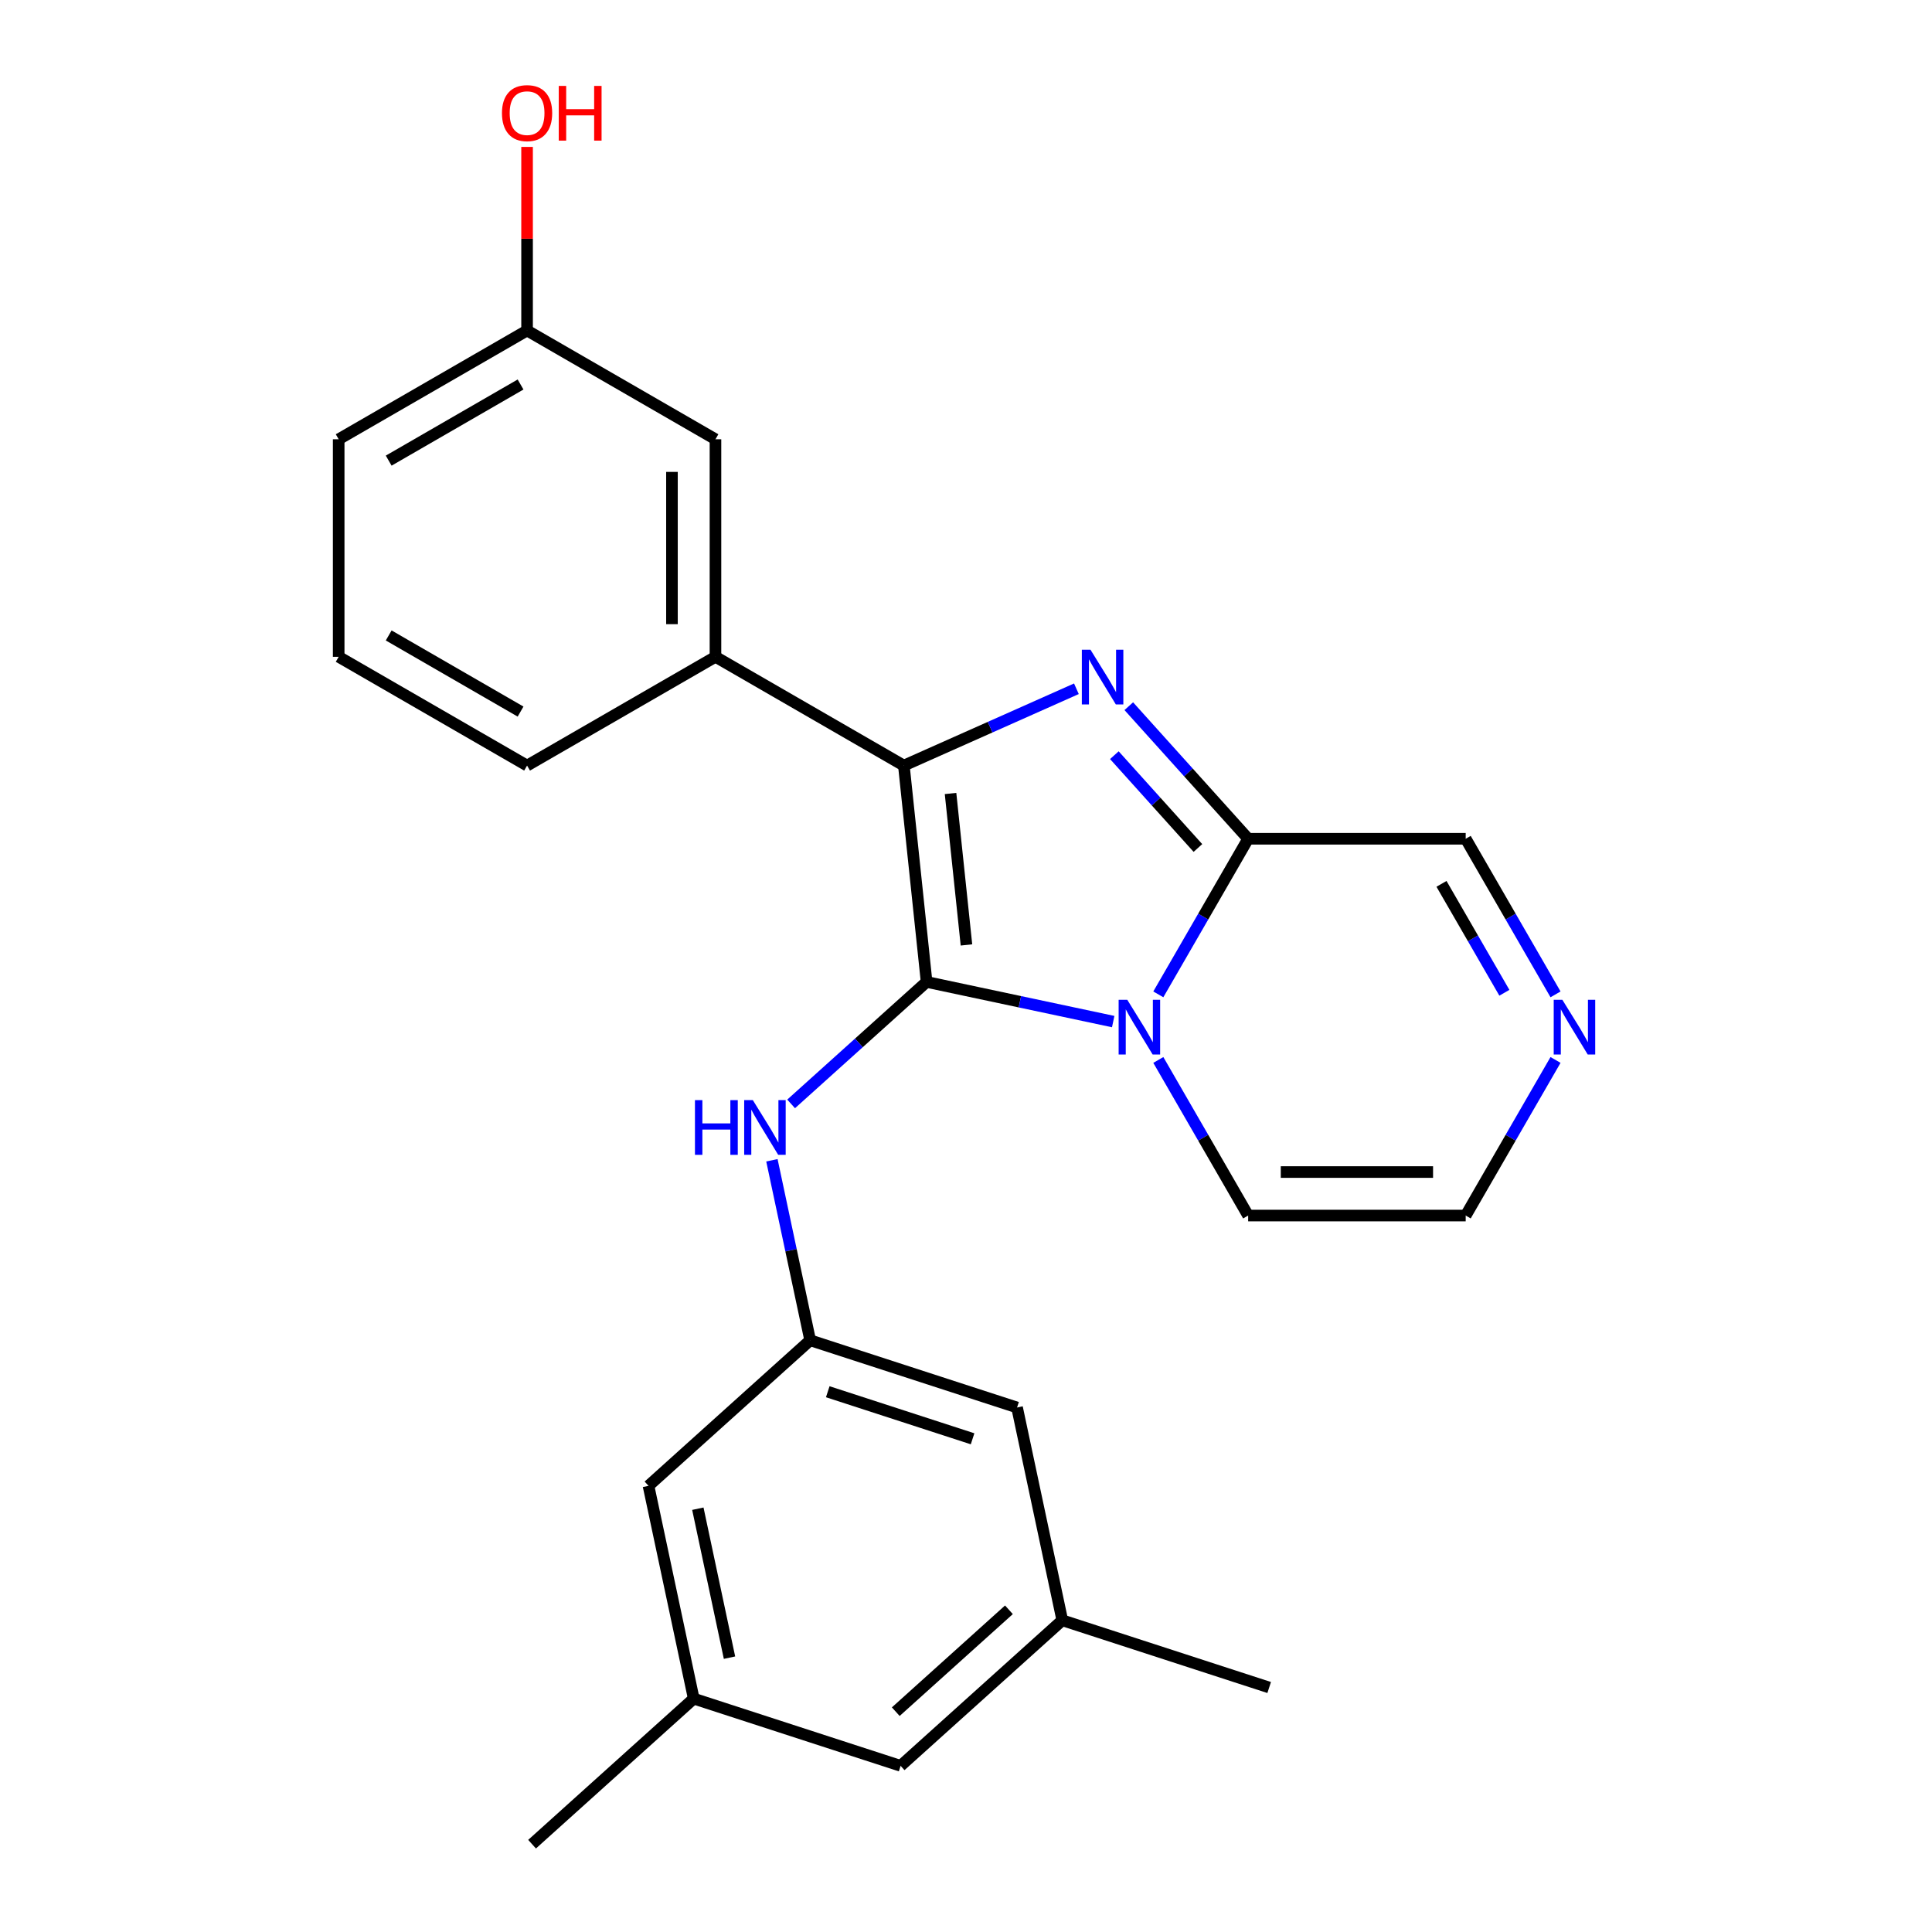 <?xml version='1.0' encoding='iso-8859-1'?>
<svg version='1.1' baseProfile='full'
              xmlns='http://www.w3.org/2000/svg'
                      xmlns:rdkit='http://www.rdkit.org/xml'
                      xmlns:xlink='http://www.w3.org/1999/xlink'
                  xml:space='preserve'
width='1000px' height='1000px' viewBox='0 0 1000 1000'>
<!-- END OF HEADER -->
<rect style='opacity:1.0;fill:#FFFFFF;stroke:none' width='1000' height='1000' x='0' y='0'> </rect>
<path class='bond-0' d='M 479.606,508.244 L 527.898,518.508' style='fill:none;fill-rule:evenodd;stroke:#000000;stroke-width:6px;stroke-linecap:butt;stroke-linejoin:miter;stroke-opacity:1' />
<path class='bond-0' d='M 527.898,518.508 L 576.189,528.773' style='fill:none;fill-rule:evenodd;stroke:#0000FF;stroke-width:6px;stroke-linecap:butt;stroke-linejoin:miter;stroke-opacity:1' />
<path class='bond-1' d='M 479.606,508.244 L 467.837,396.263' style='fill:none;fill-rule:evenodd;stroke:#000000;stroke-width:6px;stroke-linecap:butt;stroke-linejoin:miter;stroke-opacity:1' />
<path class='bond-1' d='M 500.237,489.093 L 491.998,410.706' style='fill:none;fill-rule:evenodd;stroke:#000000;stroke-width:6px;stroke-linecap:butt;stroke-linejoin:miter;stroke-opacity:1' />
<path class='bond-4' d='M 479.606,508.244 L 444.546,539.813' style='fill:none;fill-rule:evenodd;stroke:#000000;stroke-width:6px;stroke-linecap:butt;stroke-linejoin:miter;stroke-opacity:1' />
<path class='bond-4' d='M 444.546,539.813 L 409.485,571.381' style='fill:none;fill-rule:evenodd;stroke:#0000FF;stroke-width:6px;stroke-linecap:butt;stroke-linejoin:miter;stroke-opacity:1' />
<path class='bond-3' d='M 599.544,514.679 L 622.793,474.41' style='fill:none;fill-rule:evenodd;stroke:#0000FF;stroke-width:6px;stroke-linecap:butt;stroke-linejoin:miter;stroke-opacity:1' />
<path class='bond-3' d='M 622.793,474.41 L 646.042,434.142' style='fill:none;fill-rule:evenodd;stroke:#000000;stroke-width:6px;stroke-linecap:butt;stroke-linejoin:miter;stroke-opacity:1' />
<path class='bond-8' d='M 599.544,548.629 L 622.793,588.898' style='fill:none;fill-rule:evenodd;stroke:#0000FF;stroke-width:6px;stroke-linecap:butt;stroke-linejoin:miter;stroke-opacity:1' />
<path class='bond-8' d='M 622.793,588.898 L 646.042,629.166' style='fill:none;fill-rule:evenodd;stroke:#000000;stroke-width:6px;stroke-linecap:butt;stroke-linejoin:miter;stroke-opacity:1' />
<path class='bond-2' d='M 467.837,396.263 L 512.491,376.382' style='fill:none;fill-rule:evenodd;stroke:#000000;stroke-width:6px;stroke-linecap:butt;stroke-linejoin:miter;stroke-opacity:1' />
<path class='bond-2' d='M 512.491,376.382 L 557.145,356.5' style='fill:none;fill-rule:evenodd;stroke:#0000FF;stroke-width:6px;stroke-linecap:butt;stroke-linejoin:miter;stroke-opacity:1' />
<path class='bond-5' d='M 467.837,396.263 L 370.324,339.964' style='fill:none;fill-rule:evenodd;stroke:#000000;stroke-width:6px;stroke-linecap:butt;stroke-linejoin:miter;stroke-opacity:1' />
<path class='bond-24' d='M 584.255,365.52 L 615.149,399.831' style='fill:none;fill-rule:evenodd;stroke:#0000FF;stroke-width:6px;stroke-linecap:butt;stroke-linejoin:miter;stroke-opacity:1' />
<path class='bond-24' d='M 615.149,399.831 L 646.042,434.142' style='fill:none;fill-rule:evenodd;stroke:#000000;stroke-width:6px;stroke-linecap:butt;stroke-linejoin:miter;stroke-opacity:1' />
<path class='bond-24' d='M 576.788,390.881 L 598.413,414.899' style='fill:none;fill-rule:evenodd;stroke:#0000FF;stroke-width:6px;stroke-linecap:butt;stroke-linejoin:miter;stroke-opacity:1' />
<path class='bond-24' d='M 598.413,414.899 L 620.039,438.917' style='fill:none;fill-rule:evenodd;stroke:#000000;stroke-width:6px;stroke-linecap:butt;stroke-linejoin:miter;stroke-opacity:1' />
<path class='bond-9' d='M 646.042,434.142 L 758.64,434.142' style='fill:none;fill-rule:evenodd;stroke:#000000;stroke-width:6px;stroke-linecap:butt;stroke-linejoin:miter;stroke-opacity:1' />
<path class='bond-7' d='M 399.538,600.561 L 409.439,647.142' style='fill:none;fill-rule:evenodd;stroke:#0000FF;stroke-width:6px;stroke-linecap:butt;stroke-linejoin:miter;stroke-opacity:1' />
<path class='bond-7' d='M 409.439,647.142 L 419.34,693.723' style='fill:none;fill-rule:evenodd;stroke:#000000;stroke-width:6px;stroke-linecap:butt;stroke-linejoin:miter;stroke-opacity:1' />
<path class='bond-11' d='M 370.324,339.964 L 370.324,227.367' style='fill:none;fill-rule:evenodd;stroke:#000000;stroke-width:6px;stroke-linecap:butt;stroke-linejoin:miter;stroke-opacity:1' />
<path class='bond-11' d='M 347.805,323.074 L 347.805,244.256' style='fill:none;fill-rule:evenodd;stroke:#000000;stroke-width:6px;stroke-linecap:butt;stroke-linejoin:miter;stroke-opacity:1' />
<path class='bond-18' d='M 370.324,339.964 L 272.812,396.263' style='fill:none;fill-rule:evenodd;stroke:#000000;stroke-width:6px;stroke-linecap:butt;stroke-linejoin:miter;stroke-opacity:1' />
<path class='bond-6' d='M 805.138,548.629 L 781.889,588.898' style='fill:none;fill-rule:evenodd;stroke:#0000FF;stroke-width:6px;stroke-linecap:butt;stroke-linejoin:miter;stroke-opacity:1' />
<path class='bond-6' d='M 781.889,588.898 L 758.64,629.166' style='fill:none;fill-rule:evenodd;stroke:#000000;stroke-width:6px;stroke-linecap:butt;stroke-linejoin:miter;stroke-opacity:1' />
<path class='bond-25' d='M 805.138,514.679 L 781.889,474.41' style='fill:none;fill-rule:evenodd;stroke:#0000FF;stroke-width:6px;stroke-linecap:butt;stroke-linejoin:miter;stroke-opacity:1' />
<path class='bond-25' d='M 781.889,474.41 L 758.64,434.142' style='fill:none;fill-rule:evenodd;stroke:#000000;stroke-width:6px;stroke-linecap:butt;stroke-linejoin:miter;stroke-opacity:1' />
<path class='bond-25' d='M 778.661,513.858 L 762.387,485.67' style='fill:none;fill-rule:evenodd;stroke:#0000FF;stroke-width:6px;stroke-linecap:butt;stroke-linejoin:miter;stroke-opacity:1' />
<path class='bond-25' d='M 762.387,485.67 L 746.112,457.482' style='fill:none;fill-rule:evenodd;stroke:#000000;stroke-width:6px;stroke-linecap:butt;stroke-linejoin:miter;stroke-opacity:1' />
<path class='bond-14' d='M 419.34,693.723 L 335.664,769.066' style='fill:none;fill-rule:evenodd;stroke:#000000;stroke-width:6px;stroke-linecap:butt;stroke-linejoin:miter;stroke-opacity:1' />
<path class='bond-15' d='M 419.34,693.723 L 526.427,728.518' style='fill:none;fill-rule:evenodd;stroke:#000000;stroke-width:6px;stroke-linecap:butt;stroke-linejoin:miter;stroke-opacity:1' />
<path class='bond-15' d='M 428.445,720.36 L 503.405,744.716' style='fill:none;fill-rule:evenodd;stroke:#000000;stroke-width:6px;stroke-linecap:butt;stroke-linejoin:miter;stroke-opacity:1' />
<path class='bond-10' d='M 646.042,629.166 L 758.64,629.166' style='fill:none;fill-rule:evenodd;stroke:#000000;stroke-width:6px;stroke-linecap:butt;stroke-linejoin:miter;stroke-opacity:1' />
<path class='bond-10' d='M 662.932,606.647 L 741.75,606.647' style='fill:none;fill-rule:evenodd;stroke:#000000;stroke-width:6px;stroke-linecap:butt;stroke-linejoin:miter;stroke-opacity:1' />
<path class='bond-17' d='M 370.324,227.367 L 272.812,171.068' style='fill:none;fill-rule:evenodd;stroke:#000000;stroke-width:6px;stroke-linecap:butt;stroke-linejoin:miter;stroke-opacity:1' />
<path class='bond-12' d='M 359.074,879.203 L 335.664,769.066' style='fill:none;fill-rule:evenodd;stroke:#000000;stroke-width:6px;stroke-linecap:butt;stroke-linejoin:miter;stroke-opacity:1' />
<path class='bond-12' d='M 377.59,858 L 361.203,780.904' style='fill:none;fill-rule:evenodd;stroke:#000000;stroke-width:6px;stroke-linecap:butt;stroke-linejoin:miter;stroke-opacity:1' />
<path class='bond-22' d='M 359.074,879.203 L 275.398,954.545' style='fill:none;fill-rule:evenodd;stroke:#000000;stroke-width:6px;stroke-linecap:butt;stroke-linejoin:miter;stroke-opacity:1' />
<path class='bond-26' d='M 359.074,879.203 L 466.161,913.998' style='fill:none;fill-rule:evenodd;stroke:#000000;stroke-width:6px;stroke-linecap:butt;stroke-linejoin:miter;stroke-opacity:1' />
<path class='bond-13' d='M 549.838,838.655 L 526.427,728.518' style='fill:none;fill-rule:evenodd;stroke:#000000;stroke-width:6px;stroke-linecap:butt;stroke-linejoin:miter;stroke-opacity:1' />
<path class='bond-16' d='M 549.838,838.655 L 466.161,913.998' style='fill:none;fill-rule:evenodd;stroke:#000000;stroke-width:6px;stroke-linecap:butt;stroke-linejoin:miter;stroke-opacity:1' />
<path class='bond-16' d='M 522.218,833.221 L 463.644,885.961' style='fill:none;fill-rule:evenodd;stroke:#000000;stroke-width:6px;stroke-linecap:butt;stroke-linejoin:miter;stroke-opacity:1' />
<path class='bond-21' d='M 549.838,838.655 L 656.924,873.45' style='fill:none;fill-rule:evenodd;stroke:#000000;stroke-width:6px;stroke-linecap:butt;stroke-linejoin:miter;stroke-opacity:1' />
<path class='bond-19' d='M 272.812,171.068 L 272.812,123.556' style='fill:none;fill-rule:evenodd;stroke:#000000;stroke-width:6px;stroke-linecap:butt;stroke-linejoin:miter;stroke-opacity:1' />
<path class='bond-19' d='M 272.812,123.556 L 272.812,76.045' style='fill:none;fill-rule:evenodd;stroke:#FF0000;stroke-width:6px;stroke-linecap:butt;stroke-linejoin:miter;stroke-opacity:1' />
<path class='bond-27' d='M 272.812,171.068 L 175.3,227.367' style='fill:none;fill-rule:evenodd;stroke:#000000;stroke-width:6px;stroke-linecap:butt;stroke-linejoin:miter;stroke-opacity:1' />
<path class='bond-27' d='M 269.445,199.015 L 201.186,238.424' style='fill:none;fill-rule:evenodd;stroke:#000000;stroke-width:6px;stroke-linecap:butt;stroke-linejoin:miter;stroke-opacity:1' />
<path class='bond-20' d='M 272.812,396.263 L 175.3,339.964' style='fill:none;fill-rule:evenodd;stroke:#000000;stroke-width:6px;stroke-linecap:butt;stroke-linejoin:miter;stroke-opacity:1' />
<path class='bond-20' d='M 269.445,368.316 L 201.186,328.906' style='fill:none;fill-rule:evenodd;stroke:#000000;stroke-width:6px;stroke-linecap:butt;stroke-linejoin:miter;stroke-opacity:1' />
<path class='bond-23' d='M 175.3,339.964 L 175.3,227.367' style='fill:none;fill-rule:evenodd;stroke:#000000;stroke-width:6px;stroke-linecap:butt;stroke-linejoin:miter;stroke-opacity:1' />
<path  class='atom-1' d='M 583.484 517.494
L 592.764 532.494
Q 593.684 533.974, 595.164 536.654
Q 596.644 539.334, 596.724 539.494
L 596.724 517.494
L 600.484 517.494
L 600.484 545.814
L 596.604 545.814
L 586.644 529.414
Q 585.484 527.494, 584.244 525.294
Q 583.044 523.094, 582.684 522.414
L 582.684 545.814
L 579.004 545.814
L 579.004 517.494
L 583.484 517.494
' fill='#0000FF'/>
<path  class='atom-3' d='M 564.44 336.305
L 573.72 351.305
Q 574.64 352.785, 576.12 355.465
Q 577.6 358.145, 577.68 358.305
L 577.68 336.305
L 581.44 336.305
L 581.44 364.625
L 577.56 364.625
L 567.6 348.225
Q 566.44 346.305, 565.2 344.105
Q 564 341.905, 563.64 341.225
L 563.64 364.625
L 559.96 364.625
L 559.96 336.305
L 564.44 336.305
' fill='#0000FF'/>
<path  class='atom-5' d='M 359.71 569.426
L 363.55 569.426
L 363.55 581.466
L 378.03 581.466
L 378.03 569.426
L 381.87 569.426
L 381.87 597.746
L 378.03 597.746
L 378.03 584.666
L 363.55 584.666
L 363.55 597.746
L 359.71 597.746
L 359.71 569.426
' fill='#0000FF'/>
<path  class='atom-5' d='M 389.67 569.426
L 398.95 584.426
Q 399.87 585.906, 401.35 588.586
Q 402.83 591.266, 402.91 591.426
L 402.91 569.426
L 406.67 569.426
L 406.67 597.746
L 402.79 597.746
L 392.83 581.346
Q 391.67 579.426, 390.43 577.226
Q 389.23 575.026, 388.87 574.346
L 388.87 597.746
L 385.19 597.746
L 385.19 569.426
L 389.67 569.426
' fill='#0000FF'/>
<path  class='atom-7' d='M 808.679 517.494
L 817.959 532.494
Q 818.879 533.974, 820.359 536.654
Q 821.839 539.334, 821.919 539.494
L 821.919 517.494
L 825.679 517.494
L 825.679 545.814
L 821.799 545.814
L 811.839 529.414
Q 810.679 527.494, 809.439 525.294
Q 808.239 523.094, 807.879 522.414
L 807.879 545.814
L 804.199 545.814
L 804.199 517.494
L 808.679 517.494
' fill='#0000FF'/>
<path  class='atom-20' d='M 259.812 58.55
Q 259.812 51.75, 263.172 47.95
Q 266.532 44.15, 272.812 44.15
Q 279.092 44.15, 282.452 47.95
Q 285.812 51.75, 285.812 58.55
Q 285.812 65.43, 282.412 69.35
Q 279.012 73.23, 272.812 73.23
Q 266.572 73.23, 263.172 69.35
Q 259.812 65.47, 259.812 58.55
M 272.812 70.03
Q 277.132 70.03, 279.452 67.15
Q 281.812 64.23, 281.812 58.55
Q 281.812 52.99, 279.452 50.19
Q 277.132 47.35, 272.812 47.35
Q 268.492 47.35, 266.132 50.15
Q 263.812 52.95, 263.812 58.55
Q 263.812 64.27, 266.132 67.15
Q 268.492 70.03, 272.812 70.03
' fill='#FF0000'/>
<path  class='atom-20' d='M 289.212 44.47
L 293.052 44.47
L 293.052 56.51
L 307.532 56.51
L 307.532 44.47
L 311.372 44.47
L 311.372 72.79
L 307.532 72.79
L 307.532 59.71
L 293.052 59.71
L 293.052 72.79
L 289.212 72.79
L 289.212 44.47
' fill='#FF0000'/>
</svg>
